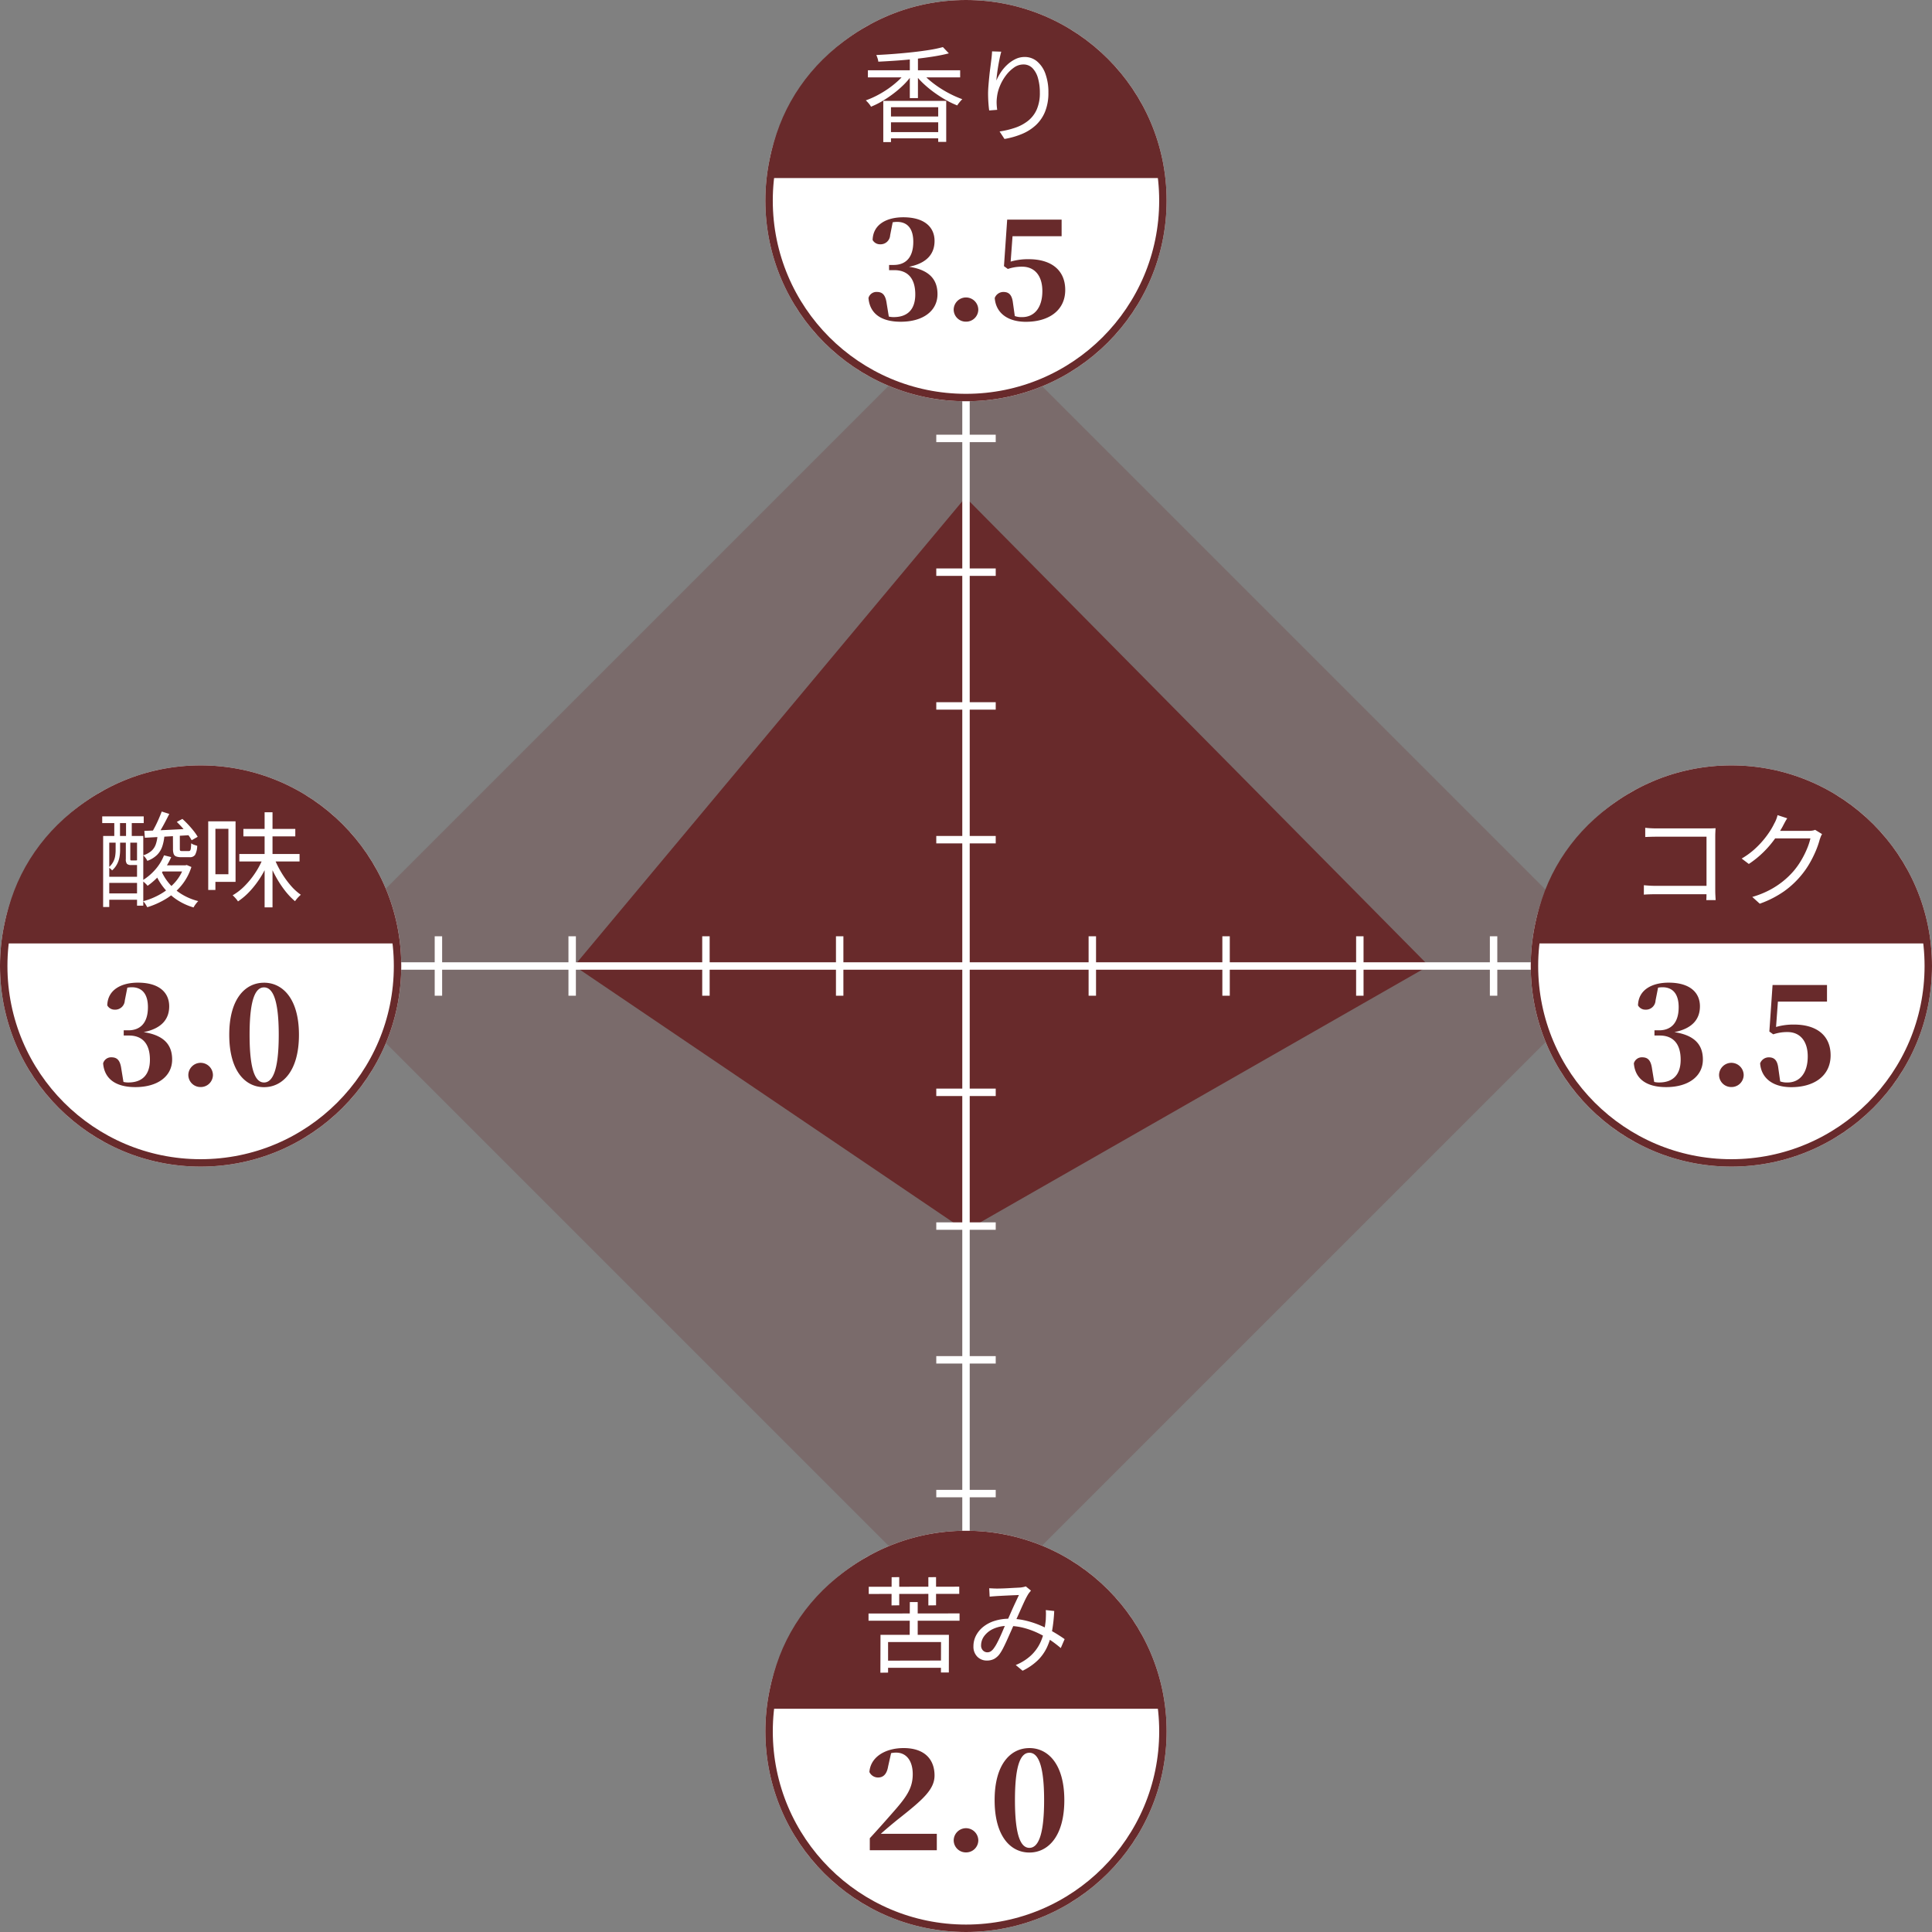 <svg xmlns="http://www.w3.org/2000/svg" xmlns:xlink="http://www.w3.org/1999/xlink" width="260" height="260" viewBox="0 0 260 260">
  <rect x="0" y="0" width="260" height="260" fill="#808080" stroke="none"/>
  <defs>
    <clipPath id="clip-path">
      <rect id="長方形_4747" data-name="長方形 4747" width="176" height="176" transform="translate(0.335 0.336)" fill="#682a2b" stroke="#707070" stroke-width="1"/>
    </clipPath>
  </defs>
  <g id="chart-extra" transform="translate(-1316.001 -6060)">
    <g id="グループ_7349" data-name="グループ 7349" transform="translate(1357.664 6101.664)">
      <g id="マスクグループ_83" data-name="マスクグループ 83" transform="translate(0.001 0)" opacity="0.24" clip-path="url(#clip-path)">
        <path id="パス_1819" data-name="パス 1819" d="M0,0H124.963V124.963H0Z" transform="translate(88.231 -0.046) rotate(45)" fill="#682a2b"/>
      </g>
      <path id="パス_1820" data-name="パス 1820" d="M-298.334,3509l62.347,63.043-62.347,35.651L-351,3572.042Z" transform="translate(386.609 -3483.726)" fill="#682a2b"/>
      <line id="線_361" data-name="線 361" x2="176" transform="translate(0.337 88.336)" fill="none" stroke="#fff" stroke-width="1"/>
      <line id="線_356" data-name="線 356" x2="8" transform="translate(84.337 71.336)" fill="none" stroke="#fff" stroke-width="1"/>
      <line id="線_372" data-name="線 372" x2="8" transform="translate(84.337 159.336)" fill="none" stroke="#fff" stroke-width="1"/>
      <line id="線_357" data-name="線 357" x2="8" transform="translate(84.337 53.336)" fill="none" stroke="#fff" stroke-width="1"/>
      <line id="線_362" data-name="線 362" x2="8" transform="translate(84.337 141.336)" fill="none" stroke="#fff" stroke-width="1"/>
      <line id="線_358" data-name="線 358" x2="8" transform="translate(84.337 35.336)" fill="none" stroke="#fff" stroke-width="1"/>
      <line id="線_363" data-name="線 363" x2="8" transform="translate(84.337 123.336)" fill="none" stroke="#fff" stroke-width="1"/>
      <line id="線_359" data-name="線 359" x2="8" transform="translate(84.337 17.336)" fill="none" stroke="#fff" stroke-width="1"/>
      <line id="線_364" data-name="線 364" x2="8" transform="translate(84.337 105.336)" fill="none" stroke="#fff" stroke-width="1"/>
      <line id="線_360" data-name="線 360" y2="176" transform="translate(88.337 0.336)" fill="none" stroke="#fff" stroke-width="1"/>
      <line id="線_365" data-name="線 365" y2="8" transform="translate(105.337 84.336)" fill="none" stroke="#fff" stroke-width="1"/>
      <line id="線_366" data-name="線 366" y2="8" transform="translate(17.337 84.336)" fill="none" stroke="#fff" stroke-width="1"/>
      <line id="線_367" data-name="線 367" y2="8" transform="translate(123.337 84.336)" fill="none" stroke="#fff" stroke-width="1"/>
      <line id="線_368" data-name="線 368" y2="8" transform="translate(35.337 84.336)" fill="none" stroke="#fff" stroke-width="1"/>
      <line id="線_369" data-name="線 369" y2="8" transform="translate(141.337 84.336)" fill="none" stroke="#fff" stroke-width="1"/>
      <line id="線_370" data-name="線 370" y2="8" transform="translate(53.337 84.336)" fill="none" stroke="#fff" stroke-width="1"/>
      <line id="線_373" data-name="線 373" y2="8" transform="translate(159.337 84.336)" fill="none" stroke="#fff" stroke-width="1"/>
      <line id="線_371" data-name="線 371" y2="8" transform="translate(71.337 84.336)" fill="none" stroke="#fff" stroke-width="1"/>
    </g>
    <g id="グループ_7352" data-name="グループ 7352" transform="translate(1418.615 6060.035)">
      <g id="楕円形_148" data-name="楕円形 148" transform="translate(0.384 -0.035)" fill="#fff" stroke="#682a2b" stroke-width="1">
        <circle cx="27" cy="27" r="27" stroke="none"/>
        <circle cx="27" cy="27" r="26.5" fill="none"/>
      </g>
      <path id="交差_1" data-name="交差 1" d="M-.6,23.647C.293,10.443,11.739,0,25.727,0S51.161,10.443,52.057,23.647Z" transform="translate(1.327 0.278)" fill="#682a2b"/>
      <path id="パス_1866" data-name="パス 1866" d="M-9.864-13.086a3.636,3.636,0,0,1,.594-.054c1.386,0,2.178.9,2.178,2.682,0,2.142-1.044,3.114-2.646,3.114h-.612v.7h.7c1.836,0,2.826,1.134,2.826,3.258,0,2.016-1.026,3.06-2.9,3.06A2.607,2.607,0,0,1-10.386-.4l-.288-1.764c-.162-1.206-.612-1.548-1.332-1.548a1.114,1.114,0,0,0-1.116.81c.162,2.016,1.6,3.2,4.338,3.2,3.078,0,4.95-1.512,4.95-3.708,0-1.89-.99-3.258-3.834-3.69,2.5-.5,3.438-1.818,3.438-3.474,0-1.854-1.35-3.186-4.212-3.186-2.178,0-4.068.918-4.122,3.06a1.128,1.128,0,0,0,1.008.576,1.29,1.29,0,0,0,1.35-1.224ZM0,.288a1.633,1.633,0,0,0,1.656-1.62A1.66,1.66,0,0,0,0-2.97,1.66,1.66,0,0,0-1.656-1.332,1.633,1.633,0,0,0,0,.288Zm6.264-11.5H12.87v-2.232H5.544L5.112-7.182l.522.378A5.757,5.757,0,0,1,7.56-7.11c1.656,0,2.718,1.188,2.718,3.276,0,2.268-1.1,3.51-2.718,3.51a2.675,2.675,0,0,1-.99-.144L6.318-2.25c-.126-1.062-.54-1.458-1.278-1.458a1.24,1.24,0,0,0-1.17.81C4.014-.936,5.544.306,8.064.306c3.06,0,5.292-1.512,5.292-4.284,0-2.664-1.872-4.14-4.914-4.14a8.259,8.259,0,0,0-2.43.324Z" transform="translate(27.384 42.965)" fill="#682a2b"/>
      <path id="パス_1861" data-name="パス 1861" d="M-11.13-4.424h8.47V1.092H-3.738V-3.57h-6.356V1.12H-11.13Zm.616,2.1h7.14v.784h-7.14Zm0,2.1h7.238v.84h-7.238ZM-13.2-8.54H-.784v.952H-13.2Zm5.642-1.918h1.092V-4.8H-7.56Zm-.518,2.142.84.35a8.985,8.985,0,0,1-1.106,1.33,13.624,13.624,0,0,1-1.379,1.2A15.916,15.916,0,0,1-11.235-4.41a11.092,11.092,0,0,1-1.547.77,1.814,1.814,0,0,0-.189-.294q-.119-.154-.252-.3a3.385,3.385,0,0,0-.259-.259,11.7,11.7,0,0,0,1.533-.672,13.628,13.628,0,0,0,1.5-.91A12.792,12.792,0,0,0-9.114-7.147,7.194,7.194,0,0,0-8.078-8.316Zm2.114.028a7.365,7.365,0,0,0,1.071,1.1A13.809,13.809,0,0,0-3.528-6.174a15.1,15.1,0,0,0,1.512.868A13.94,13.94,0,0,0-.49-4.648,2.563,2.563,0,0,0-.735-4.4q-.133.154-.252.308a2.277,2.277,0,0,0-.189.28,11.713,11.713,0,0,1-1.533-.735,16.863,16.863,0,0,1-1.526-.98A14.765,14.765,0,0,1-5.642-6.671,10.382,10.382,0,0,1-6.79-7.91Zm2.856-3.374.8.84q-.91.238-2.051.42t-2.4.322q-1.26.14-2.548.231T-11.8-9.7a1.957,1.957,0,0,0-.1-.455,4.042,4.042,0,0,0-.168-.441q1.19-.056,2.45-.154t2.464-.231q1.2-.133,2.247-.3A16.8,16.8,0,0,0-3.108-11.662Zm7.854.616q-.112.392-.217.9t-.2,1.064q-.091.553-.154,1.057t-.091.868a7,7,0,0,1,.588-1.092,5.489,5.489,0,0,1,.868-1.029,4.6,4.6,0,0,1,1.1-.763A2.793,2.793,0,0,1,7.9-10.332a2.55,2.55,0,0,1,1.659.588,3.833,3.833,0,0,1,1.127,1.666,7.225,7.225,0,0,1,.406,2.548A6.707,6.707,0,0,1,10.654-3,5.09,5.09,0,0,1,9.436-1.19,6.25,6.25,0,0,1,7.567.014,10.711,10.711,0,0,1,5.18.7L4.522-.308A11.653,11.653,0,0,0,6.643-.819a5.757,5.757,0,0,0,1.729-.938A4.006,4.006,0,0,0,9.527-3.276a5.471,5.471,0,0,0,.413-2.24,7.011,7.011,0,0,0-.252-1.967,3.1,3.1,0,0,0-.742-1.351,1.671,1.671,0,0,0-1.232-.49,2.17,2.17,0,0,0-1.26.42,4.833,4.833,0,0,0-1.1,1.085A6.341,6.341,0,0,0,4.55-6.391a5.333,5.333,0,0,0-.378,1.449,5.16,5.16,0,0,0-.049.8A8.358,8.358,0,0,0,4.2-3.22l-1.078.084q-.056-.392-.1-.966t-.049-1.26q0-.49.049-1.1t.112-1.232q.063-.623.14-1.2L3.4-9.884q.042-.322.07-.623t.042-.581Z" transform="translate(27.384 17.965)" fill="#fff"/>
    </g>
    <g id="グループ_7356" data-name="グループ 7356" transform="translate(1521.617 6163.035)">
      <g id="楕円形_148-2" data-name="楕円形 148" transform="translate(0.384 -0.035)" fill="#fff" stroke="#682a2b" stroke-width="1">
        <circle cx="27" cy="27" r="27" stroke="none"/>
        <circle cx="27" cy="27" r="26.5" fill="none"/>
      </g>
      <path id="交差_1-2" data-name="交差 1" d="M-.6,23.647C.293,10.443,11.739,0,25.727,0S51.161,10.443,52.057,23.647Z" transform="translate(1.327 0.278)" fill="#682a2b"/>
      <path id="パス_1867" data-name="パス 1867" d="M-9.864-13.086a3.636,3.636,0,0,1,.594-.054c1.386,0,2.178.9,2.178,2.682,0,2.142-1.044,3.114-2.646,3.114h-.612v.7h.7c1.836,0,2.826,1.134,2.826,3.258,0,2.016-1.026,3.06-2.9,3.06A2.607,2.607,0,0,1-10.386-.4l-.288-1.764c-.162-1.206-.612-1.548-1.332-1.548a1.114,1.114,0,0,0-1.116.81c.162,2.016,1.6,3.2,4.338,3.2,3.078,0,4.95-1.512,4.95-3.708,0-1.89-.99-3.258-3.834-3.69,2.5-.5,3.438-1.818,3.438-3.474,0-1.854-1.35-3.186-4.212-3.186-2.178,0-4.068.918-4.122,3.06a1.128,1.128,0,0,0,1.008.576,1.29,1.29,0,0,0,1.35-1.224ZM0,.288a1.633,1.633,0,0,0,1.656-1.62A1.66,1.66,0,0,0,0-2.97,1.66,1.66,0,0,0-1.656-1.332,1.633,1.633,0,0,0,0,.288Zm6.264-11.5H12.87v-2.232H5.544L5.112-7.182l.522.378A5.757,5.757,0,0,1,7.56-7.11c1.656,0,2.718,1.188,2.718,3.276,0,2.268-1.1,3.51-2.718,3.51a2.675,2.675,0,0,1-.99-.144L6.318-2.25c-.126-1.062-.54-1.458-1.278-1.458a1.24,1.24,0,0,0-1.17.81C4.014-.936,5.544.306,8.064.306c3.06,0,5.292-1.512,5.292-4.284,0-2.664-1.872-4.14-4.914-4.14a8.259,8.259,0,0,0-2.43.324Z" transform="translate(27.384 42.965)" fill="#682a2b"/>
      <path id="パス_1863" data-name="パス 1863" d="M-11.592-9.6q.35.042.77.063t.756.021h6.9q.252,0,.539-.007t.5-.021q-.014.238-.028.539t-.014.553v7.224q0,.378.021.784t.035.574h-1.26q.014-.168.021-.511t.007-.721V-8.4h-6.706q-.392,0-.847.014t-.693.028Zm-.182,7.728q.266.028.693.056t.861.028h7.5V-.658h-7.476q-.42,0-.861.014t-.721.042ZM12.208-8.75a1.688,1.688,0,0,0-.182.357q-.084.217-.14.385a11.416,11.416,0,0,1-.532,1.533,14.838,14.838,0,0,1-.84,1.68,11.478,11.478,0,0,1-1.12,1.6A12.093,12.093,0,0,1,7.119-1.071,13.664,13.664,0,0,1,3.822.616L2.814-.294a12.478,12.478,0,0,0,2.31-.917,11.2,11.2,0,0,0,1.834-1.2A10.818,10.818,0,0,0,8.4-3.808a10.22,10.22,0,0,0,1-1.414,12.3,12.3,0,0,0,.777-1.547,8.608,8.608,0,0,0,.462-1.407H5.446l.448-1.008H10.36a3.57,3.57,0,0,0,.518-.035,1.478,1.478,0,0,0,.392-.105Zm-4.69-2.128q-.182.28-.35.595T6.9-9.772a16.9,16.9,0,0,1-1.05,1.659,13.7,13.7,0,0,1-1.5,1.757,13.076,13.076,0,0,1-2,1.624L1.386-5.46A10.308,10.308,0,0,0,3.01-6.622,11.868,11.868,0,0,0,4.263-7.9,12.308,12.308,0,0,0,5.18-9.128a9.435,9.435,0,0,0,.6-1.064,3.549,3.549,0,0,0,.245-.511,3.579,3.579,0,0,0,.189-.6Z" transform="translate(27.384 17.965)" fill="#fff"/>
    </g>
    <g id="グループ_7358" data-name="グループ 7358" transform="translate(1315.617 6163.035)">
      <g id="楕円形_148-3" data-name="楕円形 148" transform="translate(0.384 -0.035)" fill="#fff" stroke="#682a2b" stroke-width="1">
        <circle cx="27" cy="27" r="27" stroke="none"/>
        <circle cx="27" cy="27" r="26.5" fill="none"/>
      </g>
      <path id="交差_1-3" data-name="交差 1" d="M-.6,23.647C.293,10.443,11.739,0,25.727,0S51.161,10.443,52.057,23.647Z" transform="translate(1.327 0.278)" fill="#682a2b"/>
      <path id="パス_1865" data-name="パス 1865" d="M-9.864-13.086a3.636,3.636,0,0,1,.594-.054c1.386,0,2.178.9,2.178,2.682,0,2.142-1.044,3.114-2.646,3.114h-.612v.7h.7c1.836,0,2.826,1.134,2.826,3.258,0,2.016-1.026,3.06-2.9,3.06A2.607,2.607,0,0,1-10.386-.4l-.288-1.764c-.162-1.206-.612-1.548-1.332-1.548a1.114,1.114,0,0,0-1.116.81c.162,2.016,1.6,3.2,4.338,3.2,3.078,0,4.95-1.512,4.95-3.708,0-1.89-.99-3.258-3.834-3.69,2.5-.5,3.438-1.818,3.438-3.474,0-1.854-1.35-3.186-4.212-3.186-2.178,0-4.068.918-4.122,3.06a1.128,1.128,0,0,0,1.008.576,1.29,1.29,0,0,0,1.35-1.224ZM0,.288a1.633,1.633,0,0,0,1.656-1.62A1.66,1.66,0,0,0,0-2.97,1.66,1.66,0,0,0-1.656-1.332,1.633,1.633,0,0,0,0,.288ZM6.588-6.75c0-5.04.882-6.372,1.944-6.372s1.98,1.35,1.98,6.372c0,5.058-.918,6.426-1.98,6.426S6.588-1.674,6.588-6.75Zm1.944-7c-2.5,0-4.68,2.124-4.68,7C3.852-1.836,6.03.306,8.532.306c2.484,0,4.7-2.142,4.7-7.056C13.23-11.628,11.016-13.752,8.532-13.752Z" transform="translate(27.384 42.965)" fill="#682a2b"/>
      <path id="パス_1862" data-name="パス 1862" d="M-5.418-4.55h3.43v.826h-3.43ZM-7.574-9.184q.784-.028,1.785-.07t2.121-.1l2.254-.112-.014.854q-1.078.07-2.177.133L-5.7-8.358q-.994.056-1.806.1Zm2.646,3.29.966.238a8.625,8.625,0,0,1-1.365,2.2A9.577,9.577,0,0,1-7.14-1.792a1.932,1.932,0,0,0-.2-.231q-.133-.133-.28-.259t-.259-.21a7.38,7.38,0,0,0,1.75-1.456A6.51,6.51,0,0,0-4.928-5.894ZM-2.24-4.55h.2l.168-.042.63.266A7.455,7.455,0,0,1-2.625-1.785,8.224,8.224,0,0,1-4.7-.014,11.306,11.306,0,0,1-7.182,1.092a4.827,4.827,0,0,0-.245-.42,2.351,2.351,0,0,0-.3-.392A9.545,9.545,0,0,0-5.411-.672,7.856,7.856,0,0,0-3.472-2.233,5.84,5.84,0,0,0-2.24-4.382Zm-3.052.742a6.708,6.708,0,0,0,1.141,1.8,7.062,7.062,0,0,0,1.694,1.4A7.934,7.934,0,0,0-.322.266,3.841,3.841,0,0,0-.665.672a3.03,3.03,0,0,0-.287.448A8.212,8.212,0,0,1-3.185.091,7.781,7.781,0,0,1-4.935-1.5,8.026,8.026,0,0,1-6.146-3.57ZM-5.8-8.54h.924a6.027,6.027,0,0,1-.294,1.47,2.96,2.96,0,0,1-.693,1.12,3.64,3.64,0,0,1-1.309.8,1.907,1.907,0,0,0-.238-.392,2.01,2.01,0,0,0-.322-.35,3.082,3.082,0,0,0,1.113-.6,2.137,2.137,0,0,0,.581-.875A4.665,4.665,0,0,0-5.8-8.54Zm2.072-.028H-2.8v1.806q0,.2.056.245a.458.458,0,0,0,.266.049h.868a.257.257,0,0,0,.189-.063.564.564,0,0,0,.1-.287,6.19,6.19,0,0,0,.049-.7,1.3,1.3,0,0,0,.378.2q.238.084.434.14A2.725,2.725,0,0,1-.749-5.95a.836.836,0,0,1-.735.308H-2.6a1.934,1.934,0,0,1-.693-.1.568.568,0,0,1-.336-.343,2.017,2.017,0,0,1-.091-.679Zm-1.512-3.22,1.022.322q-.238.476-.511,1t-.553,1.008q-.28.483-.532.861l-.8-.294q.238-.392.5-.9t.49-1.043Q-5.39-11.368-5.236-11.788Zm2.03,1.4.756-.406q.392.35.791.777t.735.854a6.13,6.13,0,0,1,.532.777l-.812.462a6.63,6.63,0,0,0-.5-.77q-.322-.434-.714-.875T-3.206-10.388ZM-13.118-8.5h5.4V.882h-.84V-7.6h-3.738V1.064h-.826Zm.364,5.488h4.69v.826h-4.69Zm0,2.24h4.69V.084h-4.69Zm-.49-10.36h5.586v.9h-5.586Zm1.624.28h.77V-7.8h-.77Zm1.582,0h.77V-7.8h-.77Zm-1.4,3h.6v1.316a5.1,5.1,0,0,1-.084.882,3.292,3.292,0,0,1-.322.938,3.014,3.014,0,0,1-.672.854,1.343,1.343,0,0,0-.217-.224,1.7,1.7,0,0,0-.245-.182,2.565,2.565,0,0,0,.609-.735,2.516,2.516,0,0,0,.266-.784,4.9,4.9,0,0,0,.063-.763Zm1.372,0h.6V-5.4a.3.3,0,0,0,.028.161q.028.035.154.035h.518A.651.651,0,0,0-8.6-5.222.16.16,0,0,0-8.54-5.25a.639.639,0,0,0,.245.14q.161.056.3.1-.112.42-.658.42h-.686a.813.813,0,0,1-.574-.154.947.947,0,0,1-.154-.644ZM5.208-6.076h8.106v1.008H5.208ZM5.754-9.45H12.74v1.008H5.754ZM8.61-11.69H9.674v12.8H8.61ZM8.4-5.516l.826.252A12.812,12.812,0,0,1,8.134-3.052,12.736,12.736,0,0,1,6.685-1.127,9.021,9.021,0,0,1,5.026.308a1.95,1.95,0,0,0-.2-.28q-.126-.154-.266-.3T4.312-.518A7.527,7.527,0,0,0,5.936-1.785,11.407,11.407,0,0,0,7.357-3.542,11.158,11.158,0,0,0,8.4-5.516ZM9.9-5.53a13.026,13.026,0,0,0,.945,1.918,12.444,12.444,0,0,0,1.246,1.743A7.316,7.316,0,0,0,13.482-.588q-.112.1-.266.252t-.287.315Q12.8.14,12.7.28A9.547,9.547,0,0,1,11.305-1.2a14.289,14.289,0,0,1-1.246-1.932,17.338,17.338,0,0,1-.973-2.128ZM1.554-10.472H4.7v8.148H1.554V-3.346H3.738V-9.464H1.554Zm-.532,0h.966v9.24H1.022Z" transform="translate(27.384 17.965)" fill="#fff"/>
    </g>
    <g id="グループ_7357" data-name="グループ 7357" transform="translate(1418.617 6266.035)">
      <g id="楕円形_148-4" data-name="楕円形 148" transform="translate(0.384 -0.035)" fill="#fff" stroke="#682a2b" stroke-width="1">
        <circle cx="27" cy="27" r="27" stroke="none"/>
        <circle cx="27" cy="27" r="26.5" fill="none"/>
      </g>
      <path id="交差_1-4" data-name="交差 1" d="M-.6,23.647C.293,10.443,11.739,0,25.727,0S51.161,10.443,52.057,23.647Z" transform="translate(1.327 0.278)" fill="#682a2b"/>
      <path id="パス_1868" data-name="パス 1868" d="M-11.466-2.214c.828-.738,1.656-1.422,2.232-1.89,3.33-2.628,5-4.032,5-5.958,0-2.142-1.314-3.69-4.158-3.69-2.412,0-4.446,1.152-4.608,3.222a1.275,1.275,0,0,0,1.17.738c.558,0,1.152-.288,1.35-1.494l.4-1.782A3.051,3.051,0,0,1-9.4-13.14c1.386,0,2.232,1.116,2.232,2.9,0,1.944-.882,3.132-2.844,5.346-.882,1.008-1.89,2.142-2.934,3.276V0h9.018V-2.214ZM0,.288a1.633,1.633,0,0,0,1.656-1.62A1.66,1.66,0,0,0,0-2.97,1.66,1.66,0,0,0-1.656-1.332,1.633,1.633,0,0,0,0,.288ZM6.588-6.75c0-5.04.882-6.372,1.944-6.372s1.98,1.35,1.98,6.372c0,5.058-.918,6.426-1.98,6.426S6.588-1.674,6.588-6.75Zm1.944-7c-2.5,0-4.68,2.124-4.68,7C3.852-1.836,6.03.306,8.532.306c2.484,0,4.7-2.142,4.7-7.056C13.23-11.628,11.016-13.752,8.532-13.752Z" transform="translate(27.384 42.965)" fill="#682a2b"/>
      <path id="パス_1864" data-name="パス 1864" d="M-13.118-6.86l12.25-.014v.98h-12.25ZM-7.56-8.4H-6.5v5.04l-1.078.014ZM-10.906-.518l7.994-.014.014.98h-7.994Zm-.6-3.472H-2.3L-2.31,1.078H-3.374l.014-4.1h-7.126V1.092l-1.036.014Zm-1.582-6.468,12.18-.014v.966l-12.18.014Zm3.08-1.288,1.022-.014v3.794l-1.036.014Zm4.942,0,1.036-.014v3.794l-1.036.014Zm8.19,1.484.553.028q.287.014.5.014.28,0,.721-.014t.917-.042q.476-.028.9-.049t.63-.035q.21-.028.385-.063a1.8,1.8,0,0,0,.315-.091l.7.574q-.1.112-.189.224t-.175.238A10.37,10.37,0,0,0,7.84-8.449q-.308.665-.651,1.442T6.51-5.516L6.055-4.487l-.5,1.12q-.252.567-.5,1.057a6.64,6.64,0,0,1-.469.812,2.334,2.334,0,0,1-.8.749,2.075,2.075,0,0,1-.966.217,1.766,1.766,0,0,1-1.3-.518,1.892,1.892,0,0,1-.518-1.4,3.1,3.1,0,0,1,.357-1.463A3.691,3.691,0,0,1,2.359-5.1,4.714,4.714,0,0,1,3.885-5.88a6.475,6.475,0,0,1,1.953-.28,9.4,9.4,0,0,1,2.275.273,12.4,12.4,0,0,1,2.058.7,16.957,16.957,0,0,1,1.75.9q.791.469,1.351.875l-.518,1.2a15.347,15.347,0,0,0-1.386-1.057,12.619,12.619,0,0,0-1.68-.959,10.85,10.85,0,0,0-1.925-.7A8.222,8.222,0,0,0,5.67-5.194,4.592,4.592,0,0,0,3.7-4.809a3.126,3.126,0,0,0-1.246.98A2.1,2.1,0,0,0,2.03-2.59a.927.927,0,0,0,.259.707.825.825,0,0,0,.581.245A.859.859,0,0,0,3.3-1.75a1.488,1.488,0,0,0,.406-.378,5.292,5.292,0,0,0,.448-.714q.224-.42.448-.91t.434-.994q.21-.5.42-.938.28-.616.567-1.274T6.6-8.232q.287-.616.525-1.12-.21.014-.595.028T5.7-9.289l-.847.042-.637.035q-.224.014-.5.035t-.532.049ZM11.872-7.2a20.29,20.29,0,0,1-.294,2.7,8.92,8.92,0,0,1-.686,2.2A6.021,6.021,0,0,1,9.632-.539,7.846,7.846,0,0,1,7.616.84L6.692.07a6.694,6.694,0,0,0,2-1.239,5.694,5.694,0,0,0,1.2-1.554,6.592,6.592,0,0,0,.6-1.687,14.771,14.771,0,0,0,.245-1.624q.014-.322.021-.658a5.46,5.46,0,0,0-.021-.63Z" transform="translate(27.384 17.965)" fill="#fff"/>
    </g>
  </g>
</svg>
